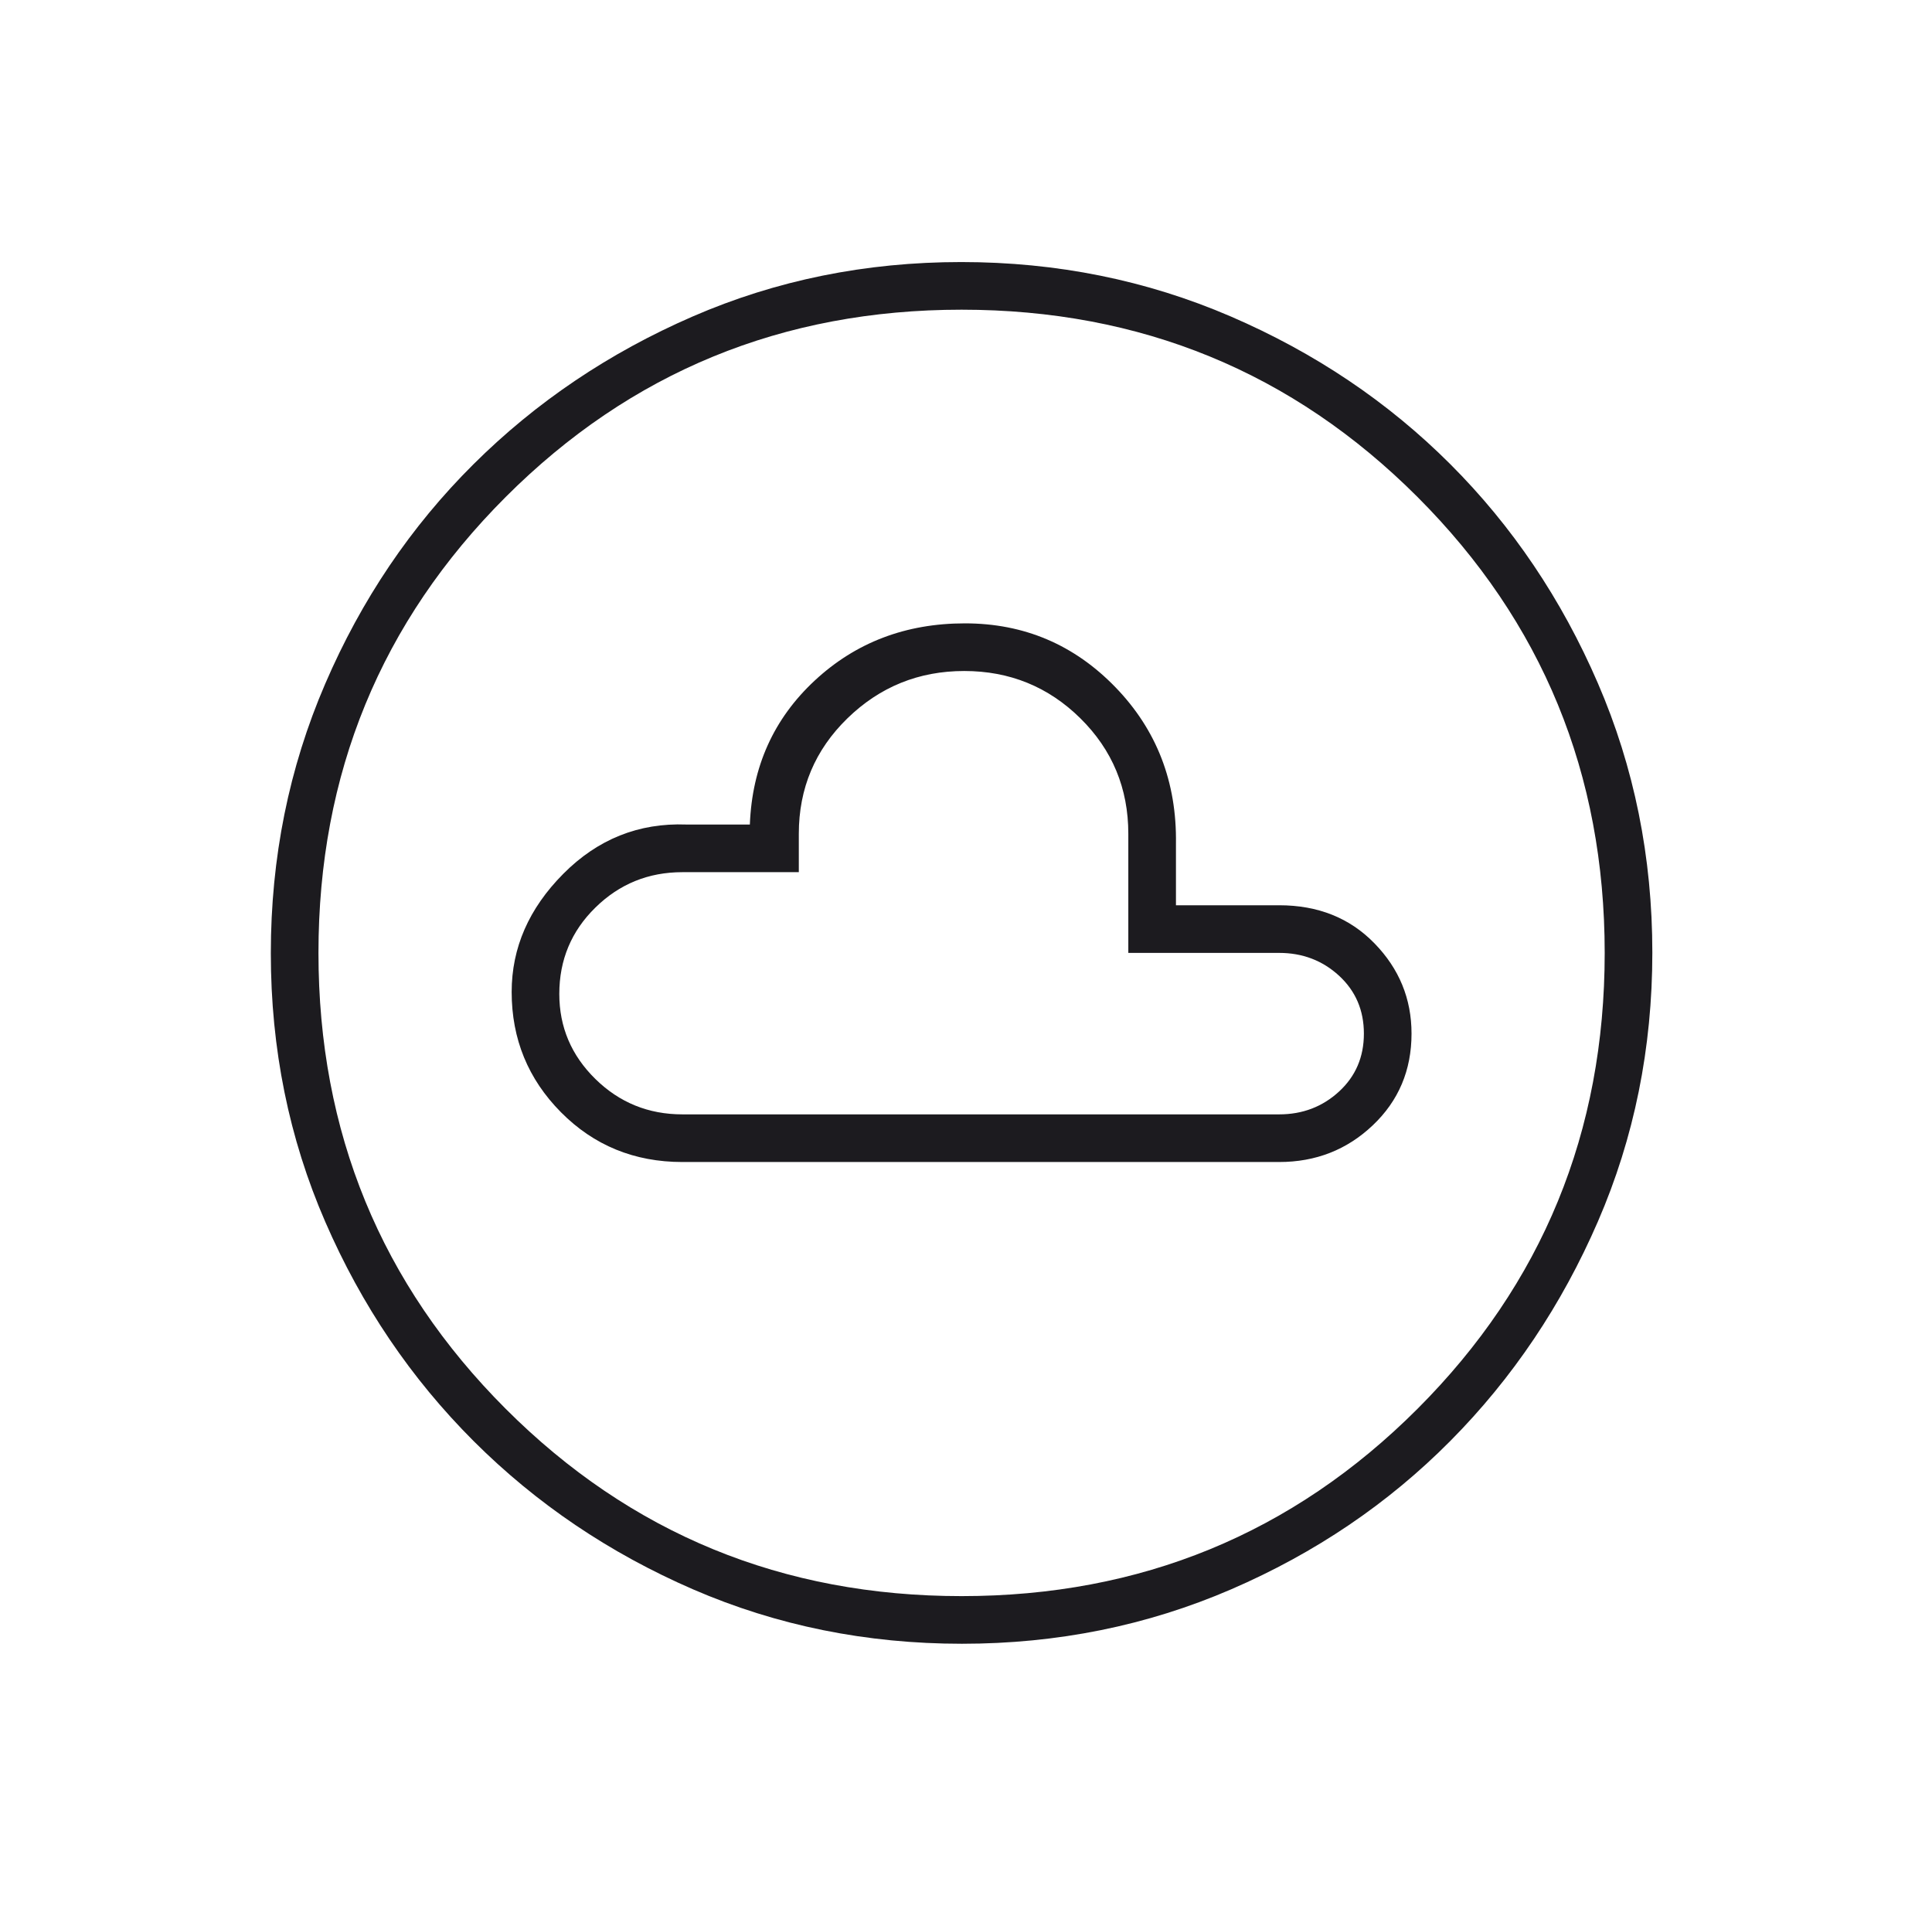 <svg width="73" height="72" viewBox="0 0 73 72" fill="none" xmlns="http://www.w3.org/2000/svg">
<mask id="mask0_373_1933" style="mask-type:alpha" maskUnits="userSpaceOnUse" x="0" y="0" width="73" height="72">
<rect x="0.333" width="72" height="72" fill="#D9D9D9"/>
</mask>
<g mask="url(#mask0_373_1933)">
<path d="M25.783 43.9H48.333C49.717 43.9 50.896 43.437 51.871 42.512C52.846 41.587 53.334 40.433 53.334 39.05C53.334 37.733 52.867 36.596 51.933 35.638C51 34.679 49.8 34.2 48.333 34.2H44.433V31.875C44.467 29.541 43.704 27.571 42.146 25.963C40.587 24.354 38.692 23.55 36.459 23.55C34.225 23.55 32.333 24.271 30.783 25.712C29.233 27.154 28.417 28.967 28.333 31.15H25.933C24.133 31.083 22.583 31.704 21.283 33.013C19.983 34.321 19.333 35.808 19.333 37.475C19.333 39.252 19.954 40.767 21.196 42.02C22.438 43.273 23.967 43.9 25.783 43.9ZM25.783 42.1C24.5 42.1 23.404 41.654 22.496 40.763C21.587 39.871 21.133 38.8 21.133 37.55C21.133 36.267 21.587 35.179 22.496 34.288C23.404 33.396 24.5 32.95 25.783 32.95H30.183V31.5C30.183 29.784 30.796 28.329 32.021 27.137C33.246 25.946 34.717 25.35 36.433 25.35C38.15 25.35 39.613 25.946 40.821 27.137C42.029 28.329 42.633 29.784 42.633 31.5V36H48.333C49.217 36 49.971 36.288 50.596 36.862C51.221 37.438 51.534 38.167 51.534 39.05C51.534 39.933 51.221 40.662 50.596 41.237C49.971 41.812 49.217 42.1 48.333 42.1H25.783ZM36.346 62.1C32.738 62.1 29.353 61.415 26.191 60.046C23.03 58.676 20.266 56.809 17.898 54.445C15.531 52.08 13.662 49.319 12.291 46.162C10.919 43.005 10.233 39.622 10.233 36.013C10.233 32.404 10.918 29.011 12.288 25.833C13.657 22.655 15.524 19.891 17.889 17.54C20.253 15.189 23.014 13.328 26.172 11.957C29.329 10.586 32.712 9.9 36.321 9.9C39.929 9.9 43.322 10.585 46.5 11.954C49.678 13.324 52.443 15.182 54.793 17.53C57.144 19.878 59.005 22.639 60.376 25.813C61.748 28.987 62.433 32.378 62.433 35.987C62.433 39.596 61.749 42.981 60.379 46.142C59.01 49.303 57.151 52.068 54.803 54.435C52.455 56.803 49.694 58.672 46.521 60.043C43.347 61.414 39.955 62.1 36.346 62.1ZM36.333 60.3C43.1 60.3 48.842 57.942 53.559 53.225C58.275 48.508 60.633 42.767 60.633 36C60.633 29.233 58.275 23.492 53.559 18.775C48.842 14.058 43.1 11.7 36.333 11.7C29.567 11.7 23.825 14.058 19.108 18.775C14.392 23.492 12.033 29.233 12.033 36C12.033 42.767 14.392 48.508 19.108 53.225C23.825 57.942 29.567 60.3 36.333 60.3Z" fill="#1C1B1F"/>
</g>
</svg>
